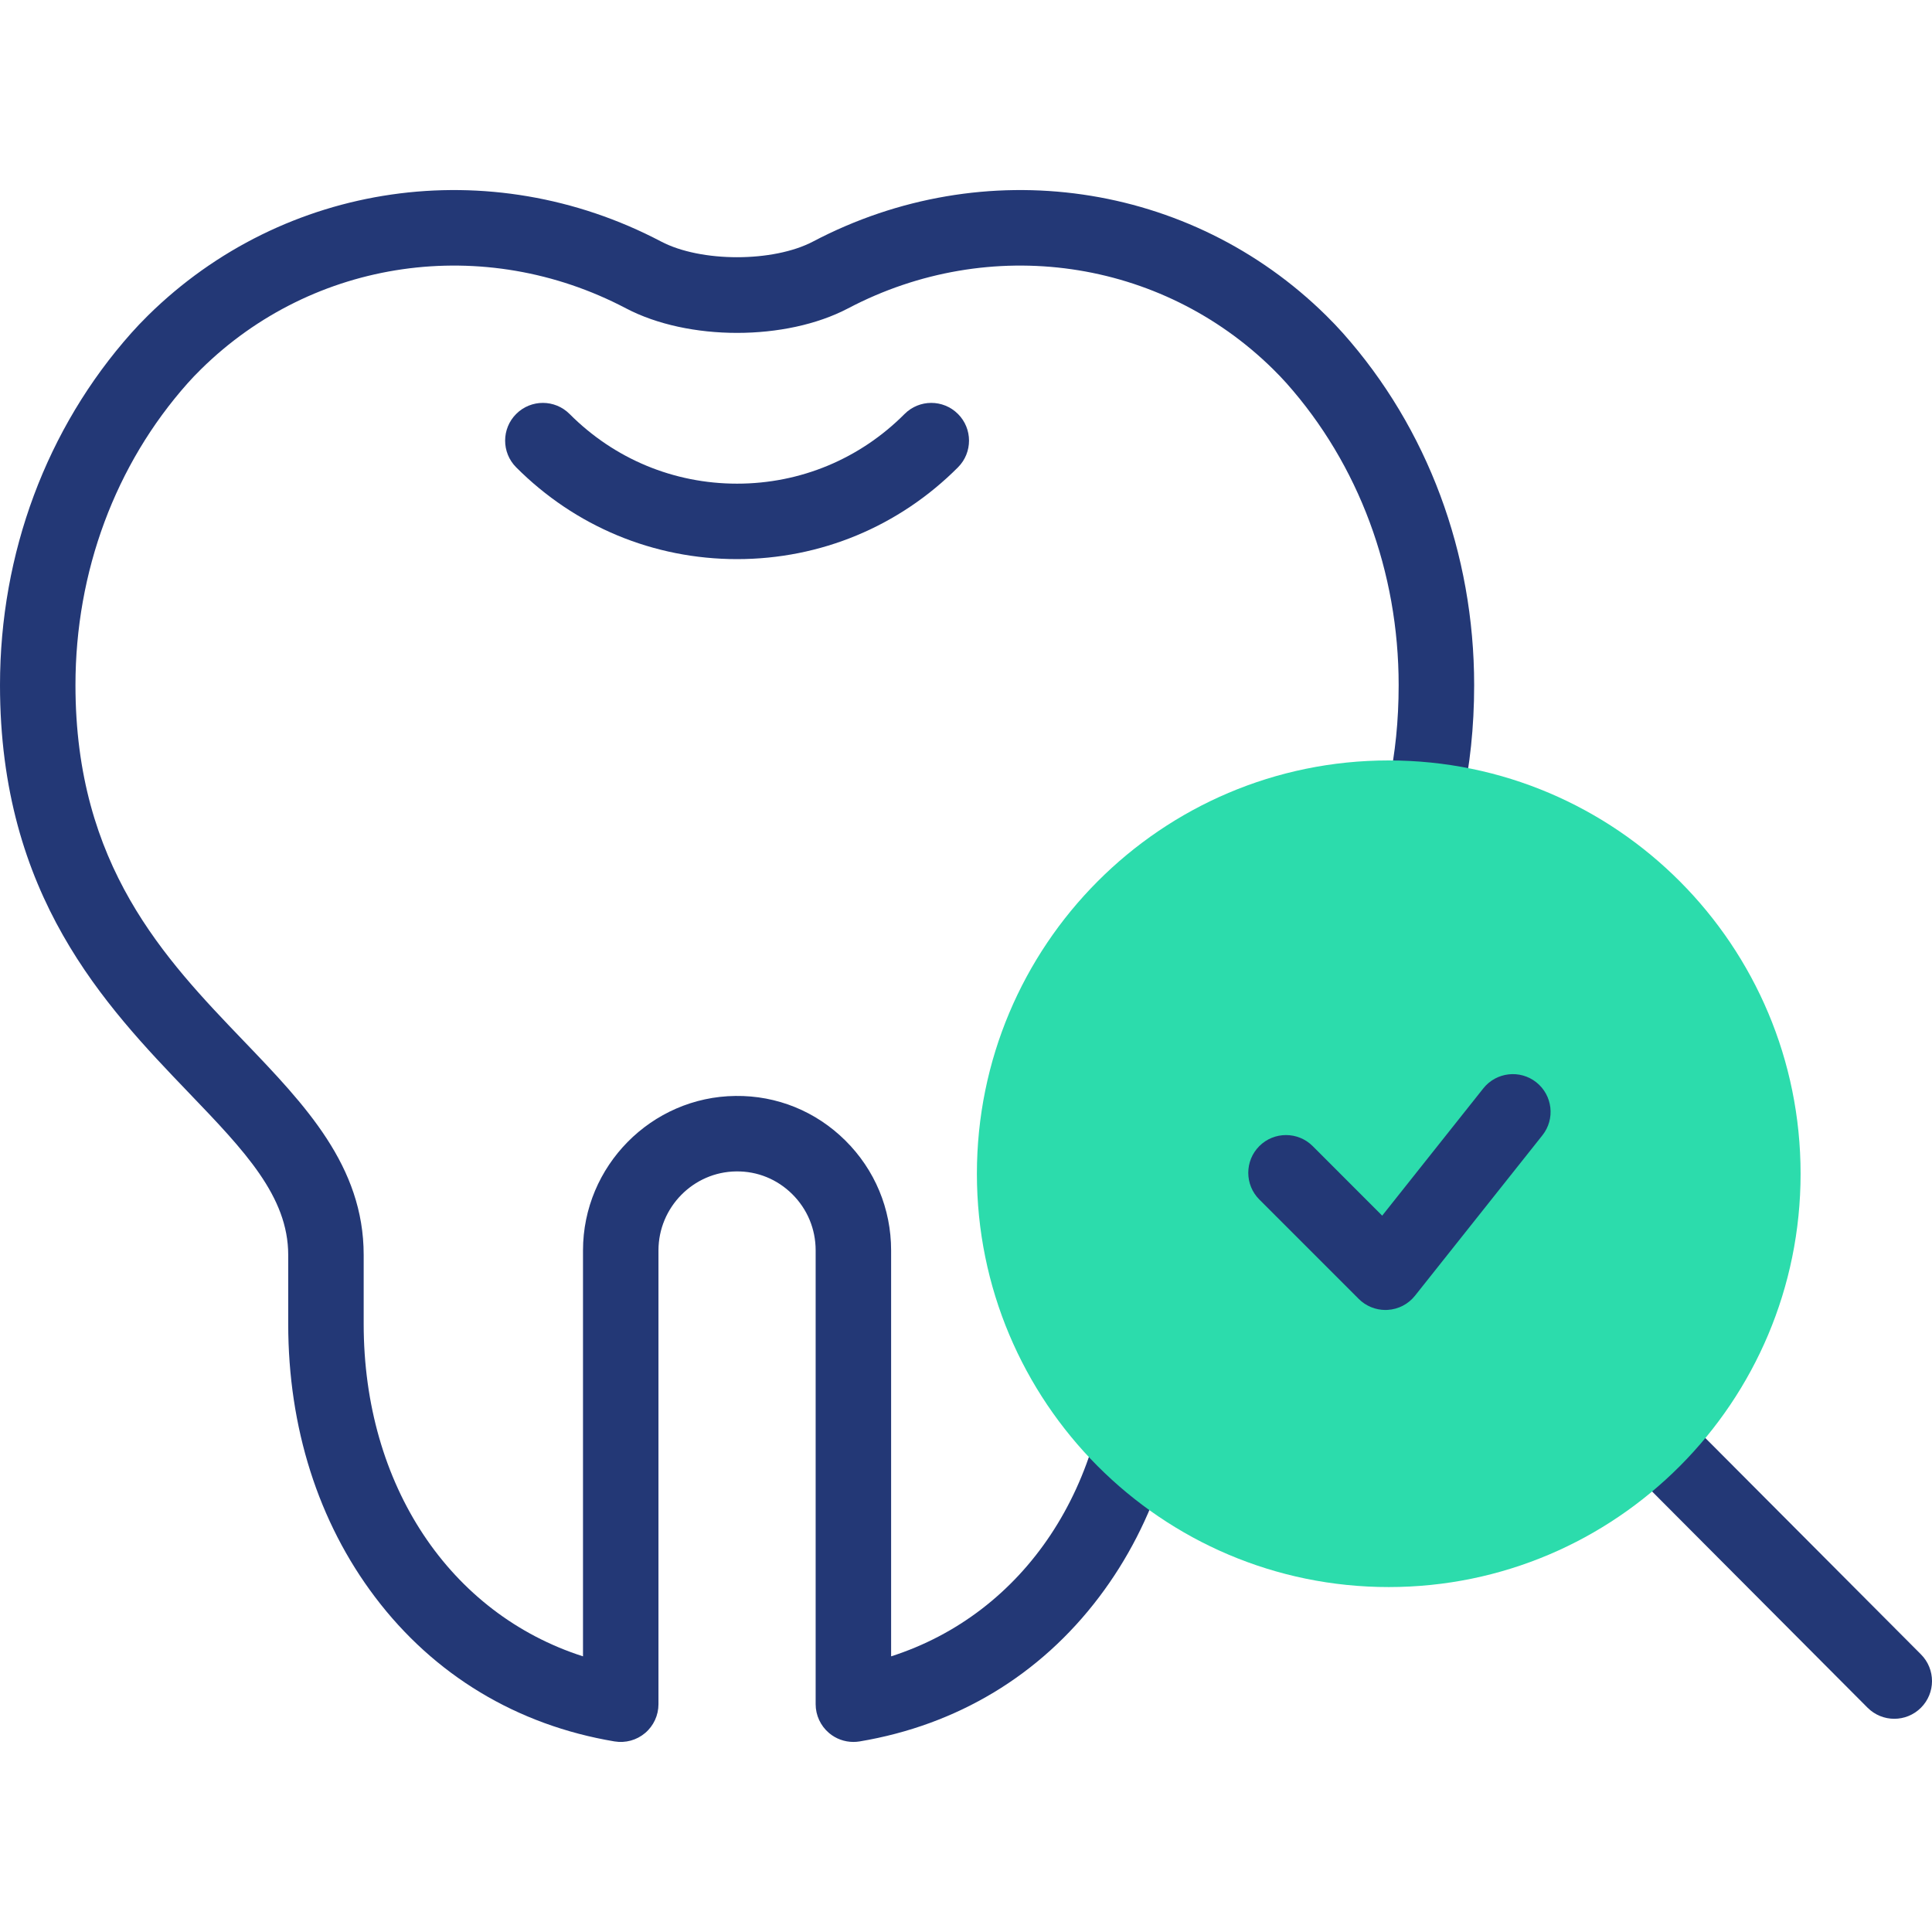 <?xml version="1.0" encoding="UTF-8"?>
<svg xmlns="http://www.w3.org/2000/svg" width="50" height="50" viewBox="0 0 50 50" fill="none">
  <g clip-path="url(#clip0_1182_2801)">
    <path d="M34.321 8.166C30.802 4.695 25.465 3.925 21.041 6.251C20.012 6.792 18.139 6.792 17.11 6.251C12.686 3.925 7.349 4.695 3.829 8.166C3.671 8.322 3.526 8.475 3.398 8.619C1.207 11.081 0 14.318 0 17.731C0 23.187 2.714 26.017 4.895 28.29C6.328 29.783 7.459 30.962 7.459 32.478V34.263C7.459 36.944 8.236 39.389 9.707 41.333C11.235 43.354 13.378 44.645 15.904 45.068C16.188 45.115 16.477 45.036 16.696 44.85C16.915 44.665 17.041 44.392 17.041 44.105V32.361C17.041 31.244 17.945 30.327 19.055 30.316C19.602 30.309 20.114 30.519 20.502 30.903C20.894 31.291 21.109 31.808 21.109 32.36V44.105C21.109 44.392 21.236 44.664 21.455 44.85C21.632 45 21.856 45.081 22.086 45.081C22.139 45.081 22.193 45.077 22.247 45.068C24.772 44.645 26.915 43.354 28.444 41.333C29.915 39.389 30.692 36.944 30.692 34.263C30.692 33.723 30.255 33.286 29.715 33.286C29.176 33.286 28.739 33.723 28.739 34.263C28.739 38.446 26.502 41.763 23.062 42.866V32.361C23.062 31.283 22.641 30.273 21.876 29.515C21.115 28.761 20.105 28.349 19.035 28.363C16.859 28.385 15.088 30.178 15.088 32.361V42.866C11.649 41.763 9.412 38.446 9.412 34.263V32.478C9.412 30.177 7.903 28.604 6.305 26.938C4.265 24.812 1.953 22.402 1.953 17.731C1.953 14.797 2.984 12.022 4.857 9.917C4.957 9.804 5.073 9.683 5.201 9.557C8.112 6.685 12.533 6.051 16.201 7.98C17.813 8.827 20.338 8.827 21.949 7.98C25.617 6.051 30.038 6.685 32.95 9.557C33.077 9.682 33.193 9.804 33.294 9.917C35.166 12.022 36.197 14.797 36.197 17.731C36.197 21.469 34.736 23.682 33.306 25.355C32.955 25.765 33.004 26.382 33.414 26.732C33.824 27.082 34.44 27.034 34.791 26.624C36.355 24.794 38.151 22.13 38.151 17.731C38.151 14.317 36.944 11.081 34.753 8.619C34.624 8.474 34.478 8.321 34.321 8.166Z" fill="#233876"></path>
    <path d="M23.41 10.714C22.252 11.877 20.713 12.517 19.075 12.517C17.438 12.517 15.899 11.877 14.741 10.714C14.36 10.332 13.742 10.331 13.36 10.712C12.978 11.092 12.977 11.711 13.357 12.093C14.885 13.626 16.915 14.47 19.075 14.47C21.236 14.47 23.266 13.625 24.794 12.093C25.174 11.711 25.173 11.092 24.791 10.712C24.409 10.331 23.791 10.332 23.41 10.714Z" fill="#233876"></path>
    <path d="M49.715 42.816L40.835 33.905C40.454 33.523 39.836 33.522 39.454 33.903C39.072 34.283 39.071 34.901 39.451 35.283L48.332 44.195C48.523 44.386 48.773 44.482 49.023 44.482C49.273 44.482 49.522 44.387 49.713 44.197C50.095 43.817 50.096 43.199 49.715 42.816Z" fill="#233876"></path>
    <path d="M35.94 41.073C41.827 41.073 46.599 36.284 46.599 30.377C46.599 24.469 41.827 19.68 35.94 19.68C30.054 19.68 25.282 24.469 25.282 30.377C25.282 36.284 30.054 41.073 35.94 41.073Z" fill="#2CDCAC"></path>
    <path d="M35.855 33.902C35.597 33.902 35.348 33.8 35.164 33.616L32.591 31.043C32.21 30.661 32.21 30.043 32.591 29.661C32.972 29.28 33.591 29.28 33.972 29.661L35.771 31.461L38.388 28.167C38.724 27.745 39.338 27.675 39.76 28.01C40.182 28.346 40.253 28.96 39.917 29.382L36.62 33.533C36.447 33.751 36.189 33.885 35.911 33.9C35.892 33.902 35.874 33.902 35.855 33.902Z" fill="#233876"></path>
  </g>
  <defs>
    <clipPath id="clip0_1182_2801">
      <rect width="50" height="50" fill="white"></rect>
    </clipPath>
  </defs>
</svg>
